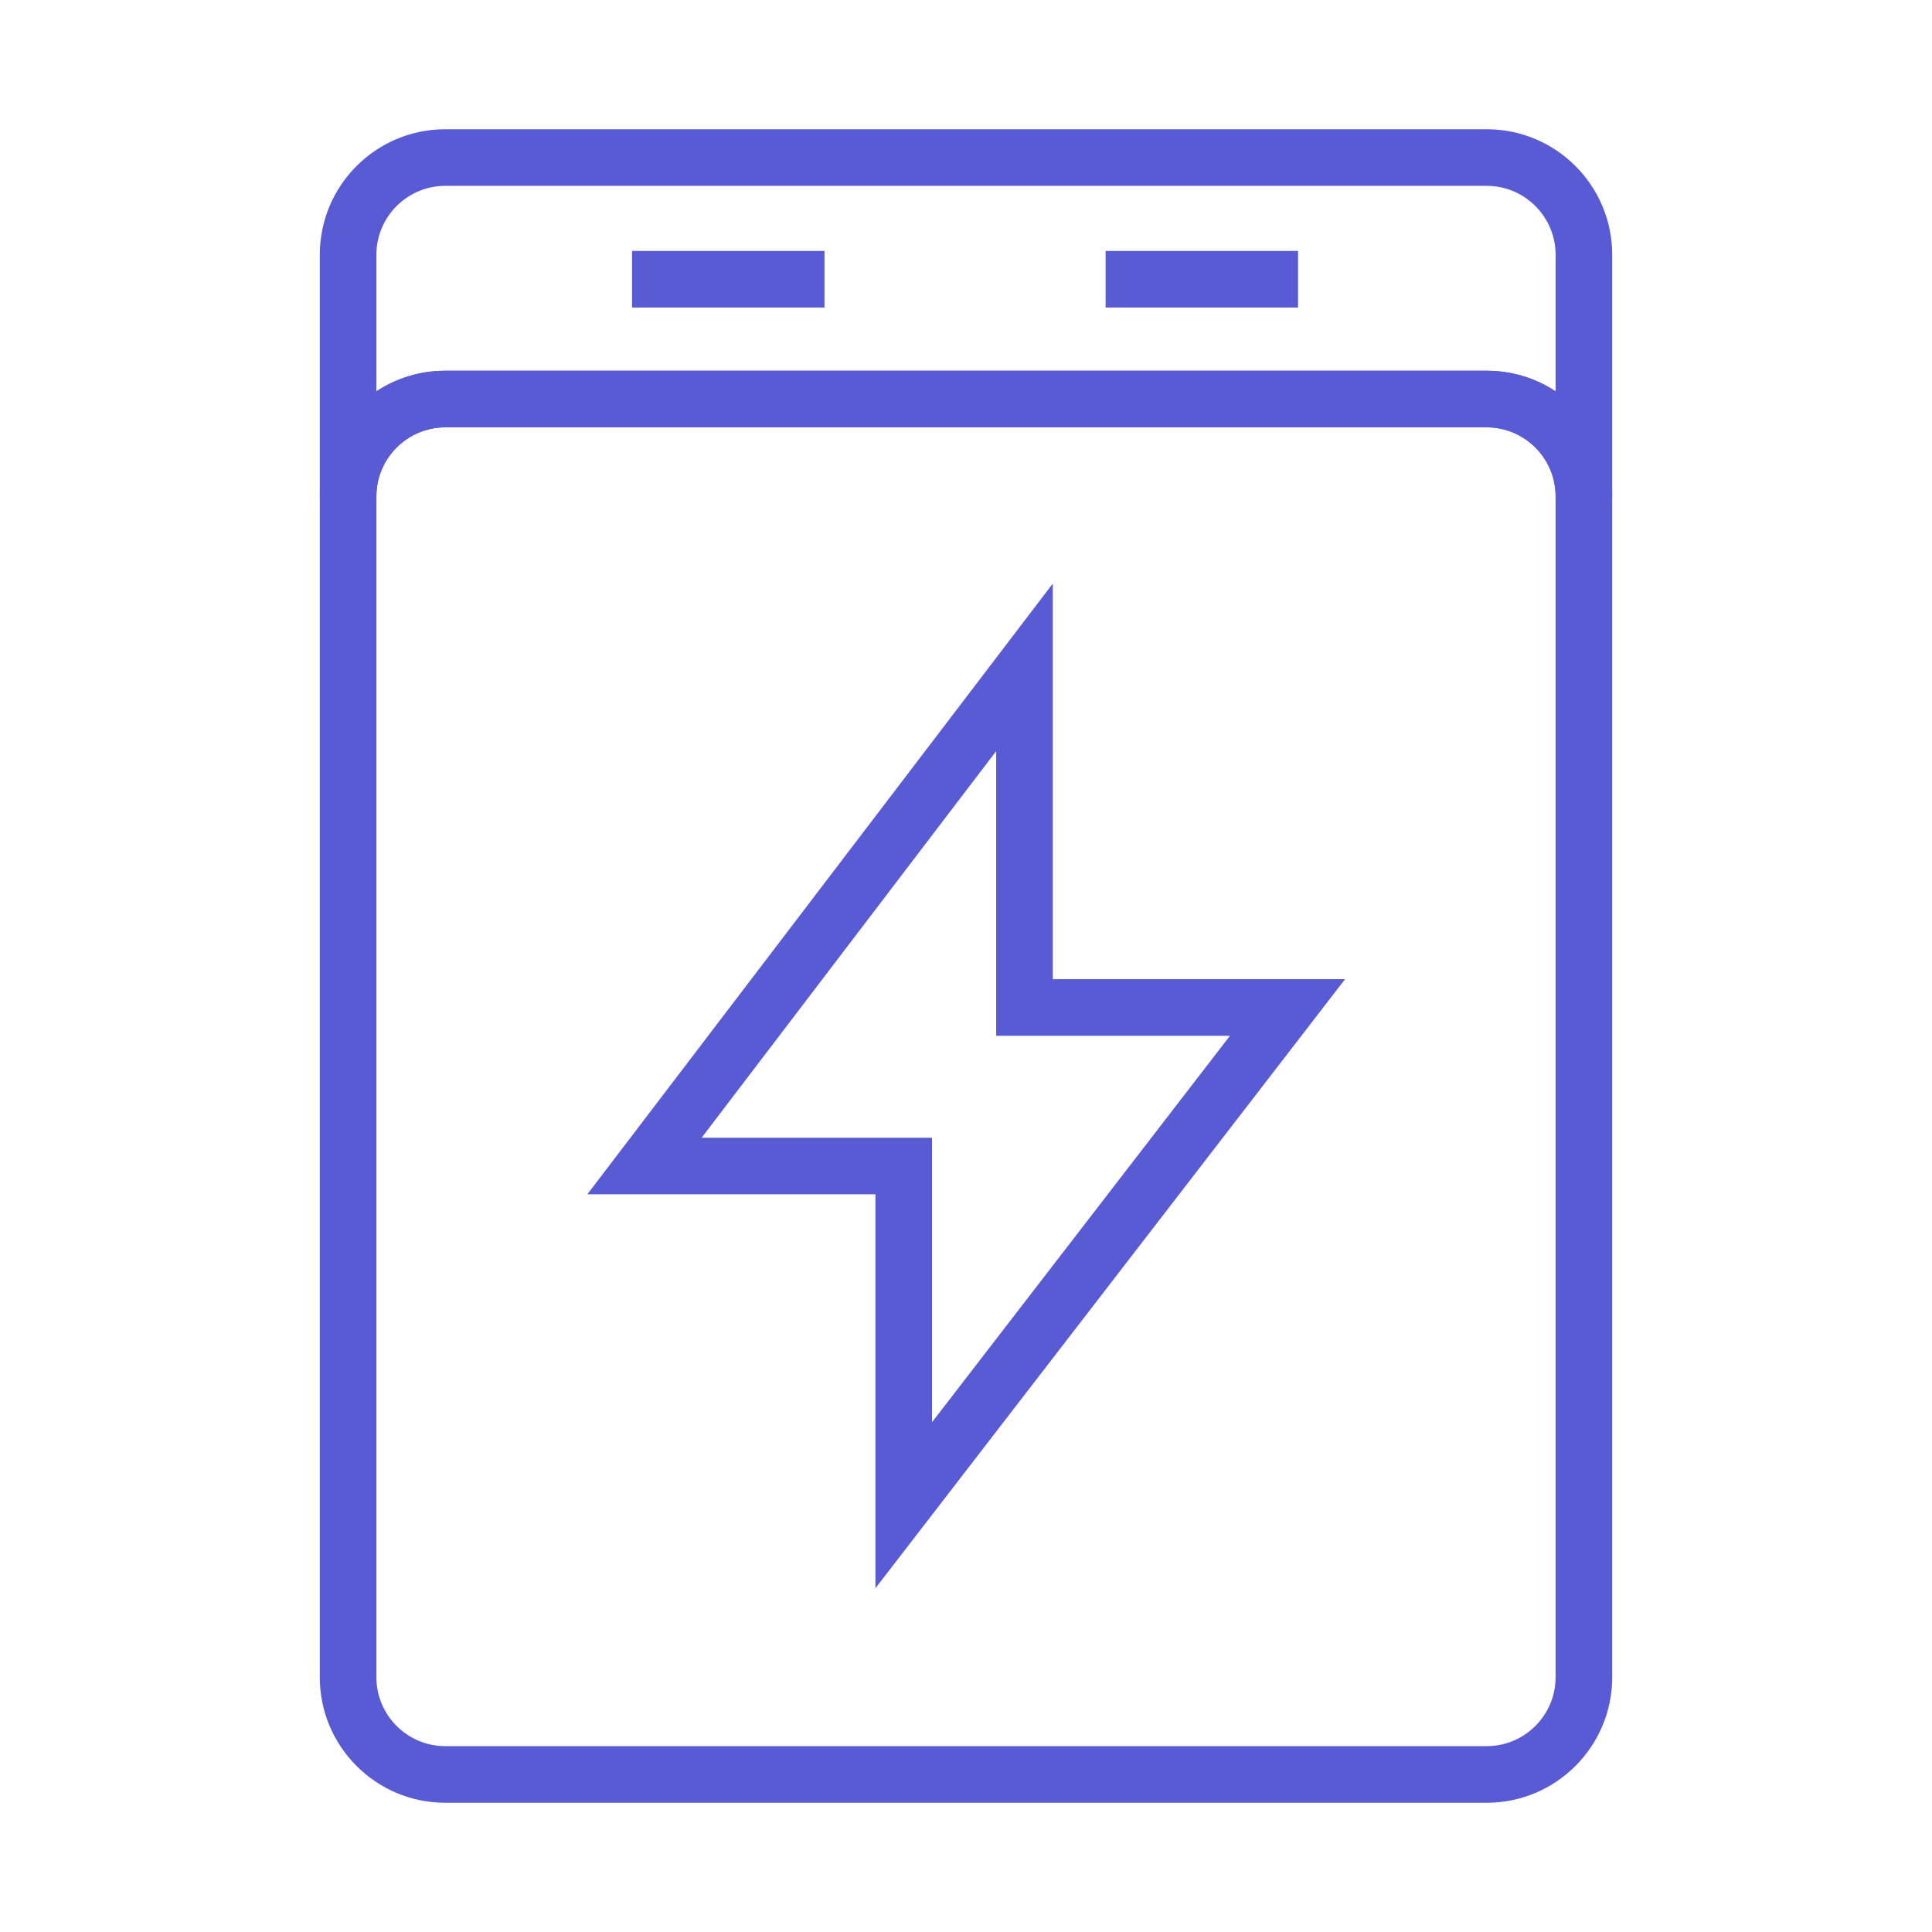 <svg xmlns="http://www.w3.org/2000/svg" viewBox="0 0 1024 1024" id="powerbank"><path d="M464,841.8V633H311.3L558,309.3V519h154.9L464,841.8z M371.9,603H494v150.8L651.9,549H528V398.1L371.9,603z" fill="#595bd4" class="color000000 svgShape"></path><path d="M788,955.5H236c-36.7,0-66.5-29.8-66.5-66.5V263c0-36.7,29.8-66.5,66.5-66.5h552c36.7,0,66.5,29.8,66.5,66.5v626  C854.5,925.7,824.7,955.5,788,955.5z M236,226.5c-20.1,0-36.5,16.4-36.5,36.5v626c0,20.1,16.4,36.5,36.5,36.5h552  c20.1,0,36.5-16.4,36.5-36.5V263c0-20.1-16.4-36.5-36.5-36.5H236z" fill="#595bd4" class="color000000 svgShape"></path><path d="M854.5,263h-30c0-20.1-16.4-36.5-36.5-36.5H236c-20.1,0-36.5,16.4-36.5,36.5h-30V135c0-36.7,29.8-66.5,66.5-66.5h552  c36.7,0,66.5,29.8,66.5,66.5V263z M236,196.5h552c13.5,0,26,4,36.5,10.9V135c0-20.1-16.4-36.5-36.5-36.5H236  c-20.1,0-36.5,16.4-36.5,36.5v72.4C210,200.5,222.5,196.5,236,196.5z" fill="#595bd4" class="color000000 svgShape"></path><rect width="102" height="30" x="335" y="133" fill="#595bd4" class="color000000 svgShape"></rect><rect width="102" height="30" x="586" y="133" fill="#595bd4" class="color000000 svgShape"></rect></svg>